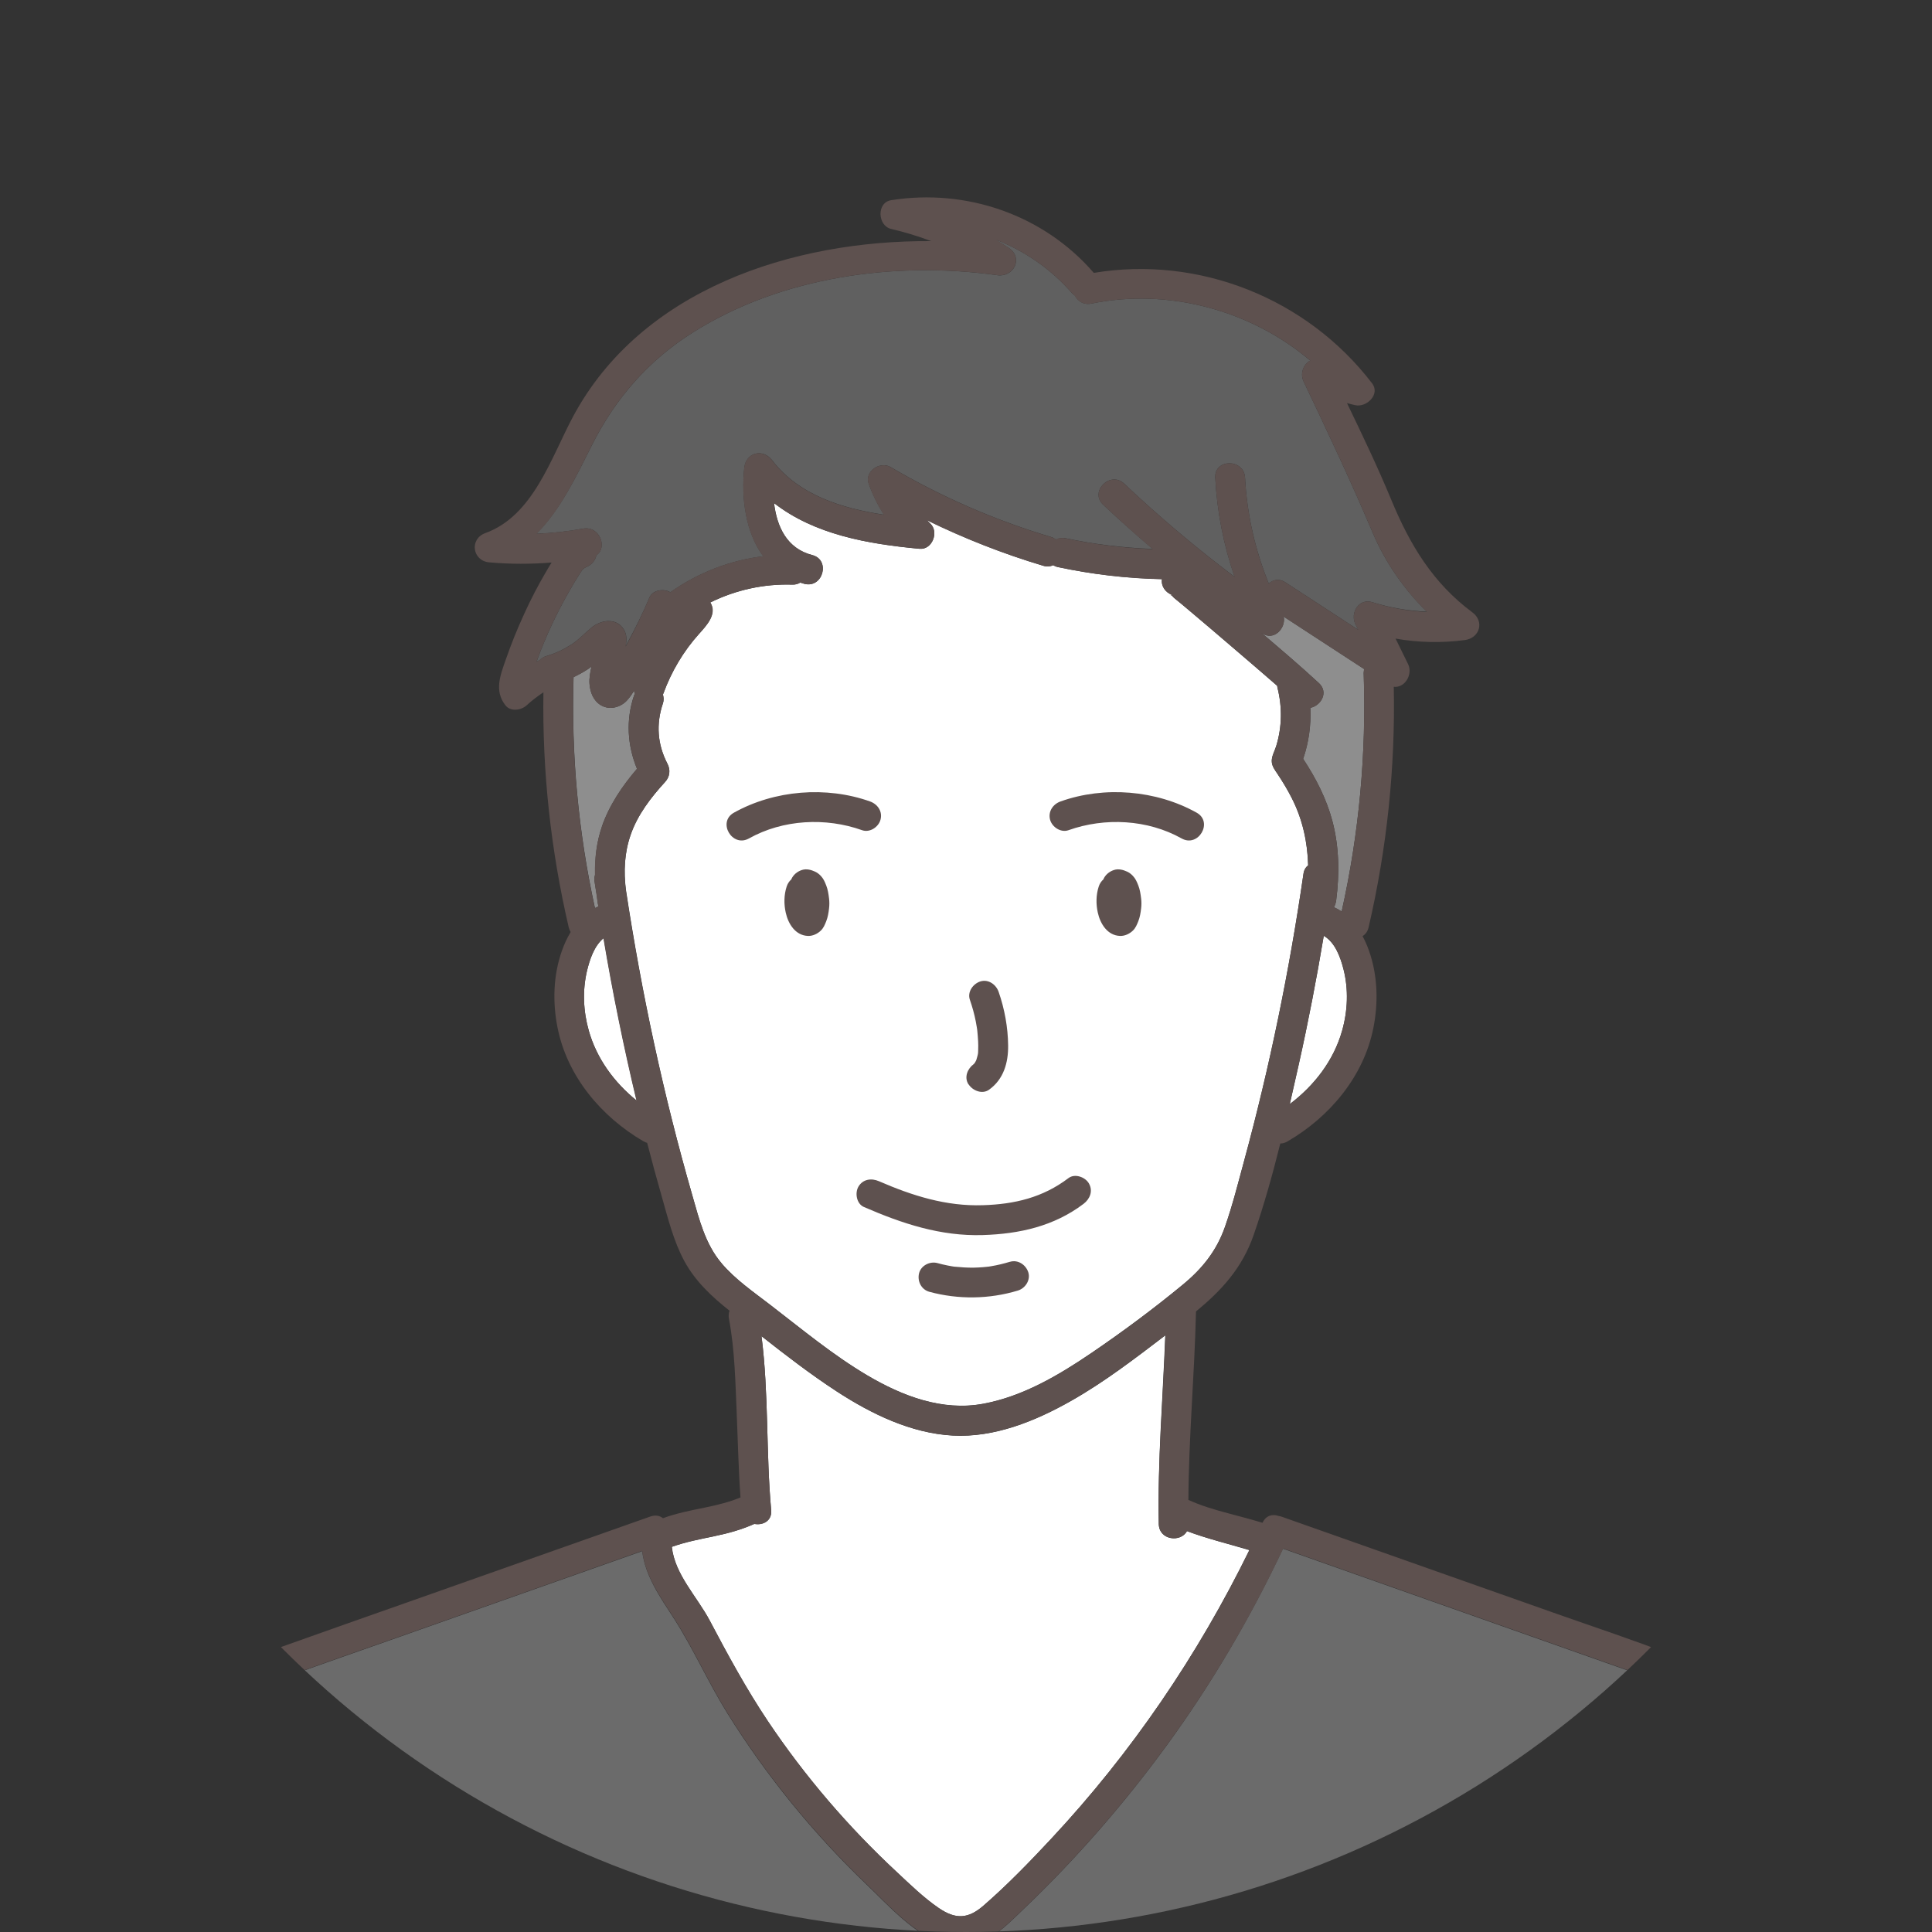 <?xml version="1.0" encoding="UTF-8"?>
<svg xmlns="http://www.w3.org/2000/svg" xmlns:xlink="http://www.w3.org/1999/xlink" id="_レイヤー_2" data-name="レイヤー 2" viewBox="0 0 354 354">
  <rect x="0" y="0" width="354" height="354" fill="#333333" stroke="none"/>
  <defs>
    <style>
      .cls-1 {
        clip-path: url(#clippath);
      }

      .cls-2 {
        fill: none;
      }

      .cls-2, .cls-3, .cls-4, .cls-5, .cls-6, .cls-7 {
        stroke-width: 0px;
      }

      .cls-3 {
        fill: #606060;
      }

      .cls-4 {
        fill: #5e514f;
      }

      .cls-5 {
        fill: #8e8e8e;
      }

      .cls-6 {
        fill: #6b6b6b;
      }

      .cls-7 {
        fill: #fff;
      }
    </style>
    <clipPath id="clippath">
      <circle class="cls-2" cx="177" cy="177" r="177"></circle>
    </clipPath>
  </defs>
  <g id="_レイヤー_1-2" data-name="レイヤー 1">
    <g class="cls-1">
      <g>
        <path class="cls-7" d="M214.69,109.2c-.06-.13-.08-.18-.09-.21-.08,0-.13,0-.18,0,.03,0,.26.19.27.2Z"></path>
        <path class="cls-7" d="M214.42,109s0,0,0,0c-.14,0-.11,0,0,0Z"></path>
        <path class="cls-7" d="M214.6,108.99s0,0,.01,0c0,0-.02-.01-.01,0Z"></path>
        <path class="cls-7" d="M177.48,198.69c.74,1.15,2.49,1.87,3.74.98,2.68-1.91,3.54-4.96,3.5-8.13-.04-3.32-.65-6.67-1.74-9.8-.47-1.35-1.89-2.38-3.36-1.91-1.33.43-2.41,1.91-1.91,3.36.45,1.3.82,2.62,1.09,3.96.07.36.14.72.19,1.08.02.13.04.26.06.38,0,.03.01.1.03.25.06.64.12,1.27.15,1.91.02.53.04,1.07.01,1.6-.01.27,0,.59-.07.85-.03.13-.07.27-.08.32-.05.2-.12.4-.17.6-.03.08-.02.08-.04.11-.03.06-.06.12-.09.18-.06.12-.13.23-.2.34-.03.04-.02.03-.04.06-.2.19-.58.45-.1.11-1.16.83-1.83,2.42-.98,3.74Z"></path>
        <path class="cls-7" d="M245.92,188.84c-1.55,5.49-5.11,10.06-9.59,13.45.56-2.42,1.1-4.84,1.64-7.25,1.75-7.81,3.26-15.67,4.58-23.56,2.06,1.19,3.04,3.85,3.62,6.12.94,3.69.78,7.6-.25,11.25Z"></path>
        <path class="cls-5" d="M245.82,167.02c-.44-.3-.91-.56-1.41-.78.2-.39.36-.82.42-1.28.62-4.84.56-9.75-.69-14.49-1.08-4.1-3.04-7.89-5.37-11.42,1.04-3.04,1.47-6.21,1.32-9.37,1.94-.37,3.42-2.81,1.56-4.53-3.43-3.17-7-6.2-10.56-9.23.05.04.1.08.16.11,2.15,1.48,4.4-.92,3.96-3.05,4.93,3.21,9.86,6.42,14.79,9.64-.06.25-.14.48-.13.77.51,14.67-.84,29.3-4.04,43.62Z"></path>
        <path class="cls-3" d="M101.12,114.45c1-2.12,2.08-4.21,3.25-6.24.53-.92,1.06-1.85,1.64-2.74.31-.48.74-1.29,1.3-1.51,1.01-.4,1.79-1.21,1.96-2.22,2.1-1.37.63-5.43-2.42-4.88-2.85.52-5.71.83-8.58.94,4.44-4.43,7.29-10.47,10.17-16.2,4.31-8.59,10.38-15.57,18.56-20.71,16.21-10.21,37-13.08,55.75-10.46,2.98.42,4.82-3.16,2.1-4.99-.87-.59-1.78-1.1-2.68-1.64,5.46,2.07,10.42,5.49,14.32,9.99.14.16.3.23.45.35.53,1.02,1.59,1.78,3.02,1.49,14.09-2.89,29.21,1.2,40.11,10.44-1.23.67-1.92,2.35-1.21,3.84,4.37,9.17,8.67,18.29,12.63,27.64,2.34,5.52,5.74,10.37,9.92,14.52-3.36-.15-6.68-.69-9.99-1.74-2.43-.77-4.07,2-3.08,4.01.17.35.34.69.51,1.04-4.45-2.9-8.89-5.79-13.34-8.69-1.16-.75-2.27-.47-3.03.24-2.51-6.17-4-12.73-4.35-19.41-.18-3.5-5.65-3.52-5.46,0,.32,6.22,1.52,12.33,3.54,18.17-7.05-5.31-13.8-11-20.22-17.07-2.56-2.41-6.43,1.44-3.86,3.86,2.95,2.78,5.99,5.47,9.08,8.1-5.36-.21-10.69-.83-15.97-1.96-.68-.15-1.26,0-1.76.24-.25-.18-.51-.36-.86-.46-10.32-3.08-20.15-7.37-29.43-12.82-1.93-1.14-4.85.78-4.01,3.08.73,2.01,1.67,3.89,2.79,5.65-7.77-1.18-15.6-3.6-20.5-9.99-1.68-2.19-4.79-1.43-5.09,1.38-.59,5.57.24,11.84,3.48,16.23-6.14.73-11.98,3.02-17.05,6.6-.02-.01-.03-.04-.06-.05-1.14-.67-3.16-.39-3.74.98-1.28,3.03-2.75,5.98-4.34,8.86.17-1.03.22-2.06-.38-3.01-1.4-2.23-4.23-1.73-5.97-.27-1.3,1.09-2.31,2.22-3.73,3.12-1.49.94-2.9,1.58-4.55,2.07-.43.13-.79.38-1.11.68-.2.11-.41.21-.61.33.06-.17.11-.34.18-.51.78-2.13,1.66-4.22,2.62-6.27Z"></path>
        <path class="cls-5" d="M110.28,151.5c-.98,2.84-1.28,5.77-1.22,8.71-.13.4-.19.83-.12,1.31.13.9.3,1.8.44,2.7.07.48.1.97.18,1.45.02.09.07.14.09.22.01.06.02.13.03.19-.23.09-.44.21-.66.32-3.05-13.91-4.36-28.1-3.92-42.34.92-.44,1.83-.92,2.68-1.49.21-.14.4-.32.61-.47-.23,1.06-.46,2.16-.37,3.22.13,1.54.7,3.07,2.09,3.9,1.59.94,3.61.41,4.8-.91.48-.53.89-1.13,1.28-1.75.02.2.11.38.17.56-.06.12-.14.19-.19.33-1.52,4.51-1.21,9.13.55,13.43-2.72,3.17-5.07,6.63-6.45,10.61Z"></path>
        <path class="cls-7" d="M113.46,125.16s0,0,0,0c.01.17.01.16,0,0Z"></path>
        <path class="cls-7" d="M110.85,124.68s.02,0,.03-.01c-.09.14-.12.17-.03.01Z"></path>
        <path class="cls-7" d="M107.88,188.84c-1-3.54-1.18-7.33-.33-10.93.5-2.11,1.34-4.62,3.06-6.02,1.68,9.99,3.7,19.93,6.06,29.78-4.11-3.32-7.33-7.68-8.79-12.84Z"></path>
        <path class="cls-7" d="M126.84,218.98c-5.28-18.36-9.29-37.06-12.15-55.95-.43-3.4-.27-6.8.86-10.07,1.27-3.68,3.72-6.85,6.32-9.69.86-.94,1.01-2.19.43-3.31-1.84-3.54-2.12-7.26-.85-11.04.21-.63.14-1.16-.03-1.63.04-.09.1-.16.14-.25,1.45-3.98,3.66-7.71,6.49-10.86,1.4-1.56,3.39-3.67,2.08-5.77,4.65-2.31,9.85-3.45,15.06-3.29.58.02,1.03-.15,1.42-.39.26.08.5.18.77.25,3.41.87,4.86-4.39,1.45-5.27-4.67-1.2-6.47-5.21-6.99-9.52,7.43,5.77,17.14,7.48,26.65,8.37,2.35.22,3.62-3.15,1.93-4.66-.22-.2-.41-.42-.63-.63,6.88,3.37,14.02,6.21,21.38,8.4.7.21,1.29.1,1.8-.14.24.14.49.29.82.36,6.3,1.35,12.7,2.09,19.13,2.22-.2,1.26.6,2.43,1.84,2.88-.06,0-.1,0-.15,0,.05.04.29.38.56.6.91.73,1.8,1.48,2.7,2.24,2.61,2.19,5.19,4.4,7.77,6.61,2.8,2.41,5.62,4.81,8.4,7.25.01.08,0,.15.01.24.91,3.58.87,7.24-.22,10.79-.26.86-.81,1.78-.81,2.7,0,.96.58,1.66,1.08,2.42.94,1.41,1.82,2.87,2.59,4.39,2.01,3.95,2.88,8.1,3,12.36-.42.32-.75.78-.85,1.49-2.57,17.73-6.17,35.3-10.87,52.59-1.1,4.05-2.13,8.17-3.52,12.13-1.55,4.41-4.15,7.64-7.73,10.59-5.37,4.43-11.07,8.66-16.82,12.57-5.99,4.06-12.5,7.9-19.71,9.24-7.56,1.41-14.88-1.42-21.31-5.22-6.34-3.75-12.01-8.49-17.84-12.97-3.05-2.34-6.27-4.56-8.79-7.5-3.04-3.54-4.15-8.15-5.41-12.53Z"></path>
        <path class="cls-7" d="M130.91,281.47c2.53-.52,4.98-1.21,7.32-2.26,1.55.29,3.25-.52,3.07-2.52-.96-10.55-.42-21.33-1.77-31.86,4.48,3.52,9.01,7.01,13.76,10.11,6.34,4.13,13.6,7.67,21.27,8.1,7.65.42,15.16-2.65,21.69-6.35,6.11-3.46,11.69-7.75,17.26-12-.44,11.51-1.42,23.04-1.19,34.56.06,3,4.05,3.42,5.16,1.28,3.73,1.41,7.61,2.36,11.43,3.5-9.45,19.28-21.61,37.16-36.28,52.87-3.95,4.23-8.03,8.45-12.4,12.25-2.8,2.44-5.08,2.61-8.22.47-2.75-1.88-5.23-4.3-7.66-6.57-8.91-8.28-16.88-17.57-23.65-27.67-3.96-5.92-7.33-12.13-10.65-18.42-2.31-4.38-6.41-8.48-6.94-13.53,2.54-.9,5.17-1.41,7.8-1.95Z"></path>
        <path class="cls-6" d="M78.92,421.47c.96-13.32,1.92-26.64,2.87-39.97.25-3.49,5.71-3.51,5.46,0-.96,13.32-1.92,26.64-2.87,39.97h188.14c-.96-13.32-1.92-26.64-2.87-39.97-.25-3.51,5.21-3.49,5.46,0,.96,13.32,1.92,26.64,2.87,39.97h62.87c-1.23-12.59-1.43-25.25-2.14-37.88-.71-12.66-2-25.35-5.45-37.6-3.23-11.44-8.45-25.82-18.77-32.73-5.51-3.69-12.04-5.69-18.24-7.88-6.91-2.44-13.82-4.88-20.73-7.32-13.48-4.76-26.96-9.52-40.45-14.29-5.99,12.71-13.12,24.86-21.41,36.21-7.72,10.55-16.32,20.45-25.77,29.5-4,3.83-8.34,8.65-14.45,6.92-5.68-1.6-10.6-7.21-14.72-11.15-9.73-9.32-18.33-19.89-25.45-31.32-3.54-5.69-6.25-11.89-9.88-17.51-2.5-3.86-5.17-7.66-5.72-12.2-14.79,5.22-29.58,10.45-44.37,15.67-6.96,2.46-13.95,4.87-20.89,7.39-6.02,2.19-12.22,4.63-16.83,9.22-8.69,8.66-13.22,22.34-16.01,33.99-5.58,23.25-4.1,47.34-6.4,70.99h65.76Z"></path>
        <path class="cls-7" d="M137.23,153.63c6.23-3.49,14.07-3.89,20.74-1.51,1.39.49,2.99-.56,3.36-1.91.42-1.51-.51-2.86-1.91-3.36-8.02-2.85-17.52-2.09-24.95,2.06-3.07,1.72-.32,6.44,2.76,4.72Z"></path>
        <path class="cls-7" d="M195.77,152.12c6.67-2.38,14.51-1.98,20.74,1.51,3.07,1.72,5.83-3,2.76-4.72-7.43-4.15-16.94-4.92-24.95-2.06-1.39.49-2.32,1.86-1.91,3.36.37,1.34,1.96,2.4,3.36,1.91Z"></path>
        <path class="cls-7" d="M150.39,160.47c-.29-.31-.64-.58-1.02-.76-.76-.35-1.6-.58-2.44-.31-.87.28-1.61.93-1.95,1.79-.36.33-.68.73-.85,1.24-.5,1.53-.52,3.21-.17,4.78.45,2.04,1.75,4.18,4.07,4.27.86.03,1.72-.37,2.33-.95.52-.48.76-1.1,1.02-1.74.3-.76.43-1.57.52-2.38.07-.59.07-1.18,0-1.77-.1-.84-.22-1.65-.53-2.44-.26-.67-.49-1.21-.99-1.74Z"></path>
        <path class="cls-7" d="M149.79,163.63c.09-.15.18-.29.23-.46-.05.12-.1.24-.15.36-.03.03-.05.07-.08.1Z"></path>
        <path class="cls-7" d="M207.57,160.47c-.29-.31-.64-.58-1.02-.76-.76-.35-1.6-.58-2.44-.31-.87.28-1.61.93-1.95,1.79-.36.33-.68.73-.85,1.24-.5,1.53-.52,3.21-.17,4.78.45,2.04,1.75,4.18,4.07,4.27.86.03,1.72-.37,2.33-.95.52-.48.76-1.1,1.02-1.74.3-.76.43-1.57.52-2.38.07-.59.07-1.18,0-1.77-.1-.84-.22-1.65-.53-2.44-.26-.67-.49-1.21-.99-1.74Z"></path>
        <path class="cls-7" d="M206.98,163.63c.09-.15.18-.3.23-.46-.05.12-.1.24-.15.36-.03.03-.05.07-.08.1Z"></path>
        <path class="cls-7" d="M157.3,217.41c-.69,1.15-.37,3.15.98,3.74,7.02,3.05,14.06,5.39,21.81,5.15,6.7-.21,13.02-1.61,18.45-5.72,1.18-.9,1.77-2.35.98-3.74-.66-1.16-2.56-1.87-3.74-.98-4.71,3.57-9.87,4.79-15.69,4.97-6.75.22-12.92-1.74-19.05-4.4-1.36-.59-2.92-.39-3.74.98Z"></path>
        <path class="cls-7" d="M185.03,231.2c-1.13.34-2.27.62-3.44.81-.15.02-.29.05-.44.07-.04,0-.07,0-.18.02-.27.03-.54.06-.81.08-.59.05-1.17.08-1.76.09-1.18.02-2.35-.07-3.53-.18-.03,0-.02,0-.04,0-.15-.02-.3-.04-.45-.07-.27-.04-.53-.09-.8-.15-.62-.12-1.24-.27-1.85-.44-1.38-.37-3.03.46-3.36,1.91-.33,1.44.43,2.96,1.91,3.36,5.29,1.43,10.95,1.36,16.2-.23,1.37-.41,2.37-1.93,1.91-3.36-.45-1.38-1.9-2.35-3.36-1.91Z"></path>
        <path class="cls-4" d="M214.42,109s0,0,0,0c-.15.01-.12,0,0,0Z"></path>
        <path class="cls-4" d="M214.69,109.2c-.05-.11-.08-.17-.09-.21-.07,0-.13,0-.17,0,.05.02.26.19.27.2Z"></path>
        <path class="cls-4" d="M214.59,108.99s.02,0,.03,0c-.03-.03-.04-.04-.03,0Z"></path>
        <path class="cls-4" d="M178.34,195.04c-.16.11-.11.08,0,0h0Z"></path>
        <path class="cls-4" d="M177.48,198.69c.74,1.15,2.49,1.87,3.74.98,2.68-1.91,3.54-4.96,3.5-8.13-.04-3.32-.65-6.67-1.74-9.8-.47-1.35-1.89-2.38-3.36-1.91-1.33.43-2.41,1.91-1.91,3.36.45,1.3.82,2.62,1.08,3.96.07.36.14.72.19,1.08.02.13.04.25.06.38,0,.03.01.12.03.26.06.64.12,1.27.15,1.91.02.53.04,1.07.01,1.6-.01.27,0,.59-.07.85-.03.13-.07.28-.08.33-.05.2-.12.4-.17.6-.02.06-.03.1-.05.13-.03.05-.05.11-.08.16-.06.12-.13.23-.2.34-.02.03-.04.06-.06.08-.07.06-.15.13-.21.18.03-.02.07-.05.13-.09-1.16.83-1.83,2.42-.98,3.74ZM178.67,194.71s-.04.08-.09.13c.03-.04.06-.08.09-.13Z"></path>
        <path class="cls-4" d="M339.14,346.78c-3.09-11.85-8.03-25.31-16.85-34.15-4.43-4.44-10.11-7.12-15.89-9.37-6.92-2.7-14-5.03-21-7.5-16.85-5.95-33.69-11.9-50.54-17.85-.2-.07-.4-.12-.59-.14-1.08-.39-2.31-.12-2.94,1.25h0c-2.07-.63-4.17-1.17-6.26-1.73-1.28-.34-2.55-.7-3.81-1.11-1.3-.42-2.43-.86-3.41-1.31-.03-.01-.07-.03-.1-.04.06-11.47,1.12-22.95,1.39-34.42,0-.04,0-.07,0-.11,4.63-3.82,8.45-7.9,10.58-14.05,1.89-5.46,3.46-11.07,4.87-16.73.43,0,.88-.12,1.34-.39,7.71-4.49,13.93-11.87,15.71-20.76.93-4.66.8-9.61-.78-14.11-.32-.92-.72-1.85-1.2-2.74.52-.31.93-.83,1.11-1.61,3.35-14.44,4.91-29.25,4.61-44.07,1.99.25,3.56-2.23,2.62-4.16-.76-1.56-1.52-3.12-2.29-4.67,4.17.73,8.4.83,12.68.27,2.73-.36,3.66-3.4,1.38-5.09-7.2-5.34-11.42-12.35-14.8-20.5-2.5-6.04-5.32-11.94-8.16-17.83.5.14,1,.27,1.51.38,2.06.46,4.65-1.97,3.08-4.01-11.91-15.57-31.71-23.44-50.99-20.23-.02-.03-.04-.05-.06-.08-9.19-10.58-23.29-15.42-37.06-13.24-2.71.43-2.5,4.69,0,5.27,2.52.59,4.96,1.33,7.33,2.23-25.53-.18-53.18,8.9-65.63,32.17-4.02,7.51-7.27,18.15-16.07,21.33-2.94,1.07-2.38,5.09.73,5.36,3.83.34,7.63.34,11.42.03-.32.5-.63,1.03-.94,1.56-1.51,2.56-2.88,5.2-4.11,7.91-1.24,2.7-2.36,5.47-3.33,8.27-1.01,2.89-2.18,5.76-.07,8.44.94,1.2,2.88.9,3.86,0,.97-.89,2.01-1.68,3.09-2.4-.22,14.47,1.35,28.93,4.63,43.04.08.34.21.64.36.88-.66,1.11-1.2,2.29-1.61,3.47-1.59,4.5-1.72,9.46-.78,14.11,1.78,8.89,8.01,16.27,15.71,20.76.24.14.47.23.7.3.84,3.26,1.72,6.51,2.65,9.74,1.15,4.03,2.17,8.25,4.18,11.95,1.98,3.66,5.03,6.51,8.26,9.06-.16.44-.21.94-.1,1.5,1.07,5.68,1.17,11.59,1.42,17.35.22,5.12.32,10.26.69,15.37-1.93.81-4.26,1.39-6.47,1.84-2.61.53-5.23,1.04-7.74,1.96-.57-.46-1.36-.64-2.3-.31-14.9,5.26-29.8,10.53-44.71,15.79-7.26,2.56-14.53,5.11-21.78,7.7-6.16,2.19-12.51,4.48-17.76,8.48-9.87,7.53-15.25,20.91-18.77,32.43-3.8,12.43-5.31,25.46-6.13,38.39-.86,13.59-.96,27.22-2.29,40.77h5.46c2.3-23.65.82-47.74,6.4-70.99,2.79-11.65,7.32-25.33,16.01-33.99,4.62-4.6,10.82-7.04,16.83-9.23,6.94-2.52,13.92-4.93,20.89-7.39,14.78-5.22,29.57-10.44,44.35-15.67.55,4.54,3.24,8.33,5.74,12.19,3.63,5.61,6.34,11.82,9.88,17.51,7.12,11.43,15.72,22,25.45,31.32,4.12,3.95,9.05,9.55,14.72,11.15,6.12,1.73,10.45-3.09,14.45-6.92,9.45-9.04,18.05-18.94,25.77-29.49,8.3-11.35,15.46-23.48,21.45-36.19,13.47,4.76,26.94,9.52,40.41,14.27,6.91,2.44,13.82,4.88,20.73,7.32,6.2,2.19,12.72,4.19,18.24,7.88,10.32,6.91,15.55,21.29,18.78,32.73,3.45,12.25,4.74,24.93,5.45,37.6.71,12.63.89,25.29,2.12,37.88h5.46c-2.44-24.9-.79-50.29-7.15-74.69ZM245.92,188.84c-1.55,5.5-5.1,10.09-9.6,13.48.56-2.43,1.11-4.87,1.65-7.29,1.75-7.82,3.27-15.69,4.59-23.59,2.06,1.19,3.03,3.88,3.61,6.14.94,3.69.78,7.6-.25,11.25ZM245.83,167c-.44-.3-.9-.56-1.38-.77.2-.39.32-.82.38-1.27.62-4.84.56-9.75-.69-14.49-1.08-4.1-3.02-7.9-5.35-11.43,1.03-3.03,1.46-6.18,1.31-9.33,1.93-.37,3.41-2.85,1.55-4.56-3.43-3.16-6.99-6.19-10.55-9.21.05.03.09.07.14.1,2.14,1.48,4.41-.9,3.99-3.03,4.9,3.2,9.81,6.39,14.71,9.59-.06.24-.09.51-.08.8.51,14.67-.83,29.29-4.02,43.61ZM101.12,114.45c1-2.12,2.08-4.21,3.25-6.24.53-.92,1.06-1.85,1.64-2.74.31-.48.74-1.29,1.29-1.51,1.01-.4,1.79-1.2,1.97-2.2,2.12-1.36.63-5.45-2.43-4.9-2.83.51-5.66.82-8.5.94,4.42-4.43,7.22-10.48,10.09-16.2,4.31-8.59,10.38-15.57,18.56-20.71,16.21-10.21,37-13.08,55.75-10.47,2.98.42,4.82-3.16,2.1-4.99-.77-.52-1.55-1.02-2.34-1.5,5.33,2.08,10.16,5.45,13.99,9.86.15.17.3.31.45.43.54.99,1.62,1.69,3.02,1.41,14.09-2.89,29.21,1.19,40.11,10.43-1.23.67-1.92,2.35-1.21,3.85,4.37,9.17,8.67,18.29,12.63,27.64,2.35,5.54,5.75,10.41,9.95,14.58-3.37-.15-6.7-.74-10.02-1.79-2.43-.77-4.07,2-3.08,4.01.17.35.34.69.51,1.04-4.45-2.9-8.89-5.79-13.34-8.69-1.16-.75-2.28-.49-3.04.23-2.51-6.17-3.99-12.73-4.34-19.4-.18-3.5-5.65-3.52-5.46,0,.32,6.22,1.52,12.33,3.53,18.17-7.04-5.31-13.79-11.01-20.21-17.07-2.56-2.41-6.43,1.44-3.86,3.86,2.95,2.79,5.98,5.49,9.07,8.13-5.36-.21-10.69-.86-15.97-1.99-.67-.14-1.27-.05-1.77.19-.24-.17-.52-.31-.85-.41-10.32-3.08-20.15-7.37-29.44-12.82-1.93-1.14-4.85.78-4.01,3.08.73,2.01,1.65,3.9,2.77,5.66-7.76-1.19-15.59-3.61-20.48-10-1.68-2.19-4.79-1.43-5.09,1.38-.58,5.55.22,11.82,3.45,16.21-6.12.73-11.96,3.03-17.02,6.61-.02-.01-.03-.02-.05-.03-1.14-.67-3.16-.39-3.74.98-1.3,3.07-2.75,6.07-4.36,8.98.18-1.07.26-2.14-.36-3.13-1.4-2.23-4.23-1.73-5.97-.27-1.3,1.09-2.31,2.22-3.73,3.12-1.16.74-2.28,1.28-3.5,1.72-.07.02-.14.05-.21.07-.28.1-.55.19-.84.27-.46.14-.86.39-1.18.71-.18.1-.36.2-.54.3.06-.17.12-.34.18-.51.78-2.13,1.66-4.22,2.62-6.27ZM110.28,151.5c-.99,2.87-1.34,5.83-1.27,8.8-.1.37-.14.78-.07,1.23.12.81.24,1.62.36,2.43.07.57.16,1.15.26,1.72,0,.02,0,.03.01.05.02.12.04.25.06.37-.22.09-.43.18-.64.28-3.05-13.89-4.34-28.06-3.91-42.28.93-.44,1.83-.95,2.69-1.52.2-.13.4-.27.6-.41-.23,1.05-.45,2.12-.36,3.16.13,1.54.7,3.07,2.09,3.9,1.59.94,3.61.41,4.8-.91.47-.52.89-1.11,1.27-1.72.02.18.07.36.13.53-.05.1-.09.21-.13.33-1.51,4.5-1.21,9.11.54,13.39-2.72,3.18-5.06,6.65-6.44,10.64ZM113.46,125.17s0,0,0,0c.01.22.01.22,0,0ZM110.85,124.68s.02-.01.04-.02c-.12.19-.13.19-.04.02ZM107.88,188.84c-1-3.54-1.18-7.33-.33-10.93.5-2.09,1.32-4.59,3.01-5.99,1.68,9.97,3.7,19.89,6.05,29.72-4.09-3.32-7.29-7.66-8.74-12.81ZM132.25,231.51c-3.04-3.54-4.15-8.15-5.41-12.53-5.27-18.31-9.3-36.95-12.16-55.78-.46-3.45-.28-6.92.88-10.24,1.27-3.68,3.72-6.85,6.32-9.69.86-.94,1.01-2.19.43-3.31-1.84-3.54-2.12-7.26-.85-11.04.21-.63.2-1.19.02-1.67.03-.07.06-.14.09-.21,1.45-3.98,3.66-7.71,6.49-10.86,1.41-1.57,3.45-3.69,2.1-5.81,4.64-2.3,9.85-3.42,15.04-3.25.58.02,1.06-.12,1.45-.36.24.08.48.15.73.21,3.41.87,4.86-4.39,1.45-5.27-4.67-1.2-6.5-5.22-7.02-9.53,7.43,5.79,17.16,7.49,26.68,8.38,2.35.22,3.62-3.15,1.93-4.66-.2-.18-.39-.37-.59-.55,6.87,3.35,14,6.14,21.34,8.33.69.21,1.3.15,1.8-.08.23.13.51.24.82.31,6.3,1.34,12.69,2.1,19.11,2.23-.19,1.24.6,2.4,1.8,2.87-.03,0-.05,0-.07,0,.08.09.31.41.55.6.91.73,1.8,1.48,2.7,2.24,2.6,2.19,5.19,4.4,7.77,6.61,2.78,2.39,5.59,4.75,8.35,7.17.02.11.04.21.06.32.91,3.58.87,7.24-.22,10.79-.26.86-.81,1.78-.81,2.7,0,.96.58,1.66,1.08,2.42.94,1.41,1.82,2.87,2.59,4.39,2,3.92,2.88,8.05,3.01,12.29-.44.32-.76.83-.87,1.57-2.57,17.73-6.17,35.3-10.87,52.59-1.1,4.05-2.13,8.17-3.52,12.13-1.55,4.41-4.15,7.64-7.73,10.59-5.37,4.43-11.07,8.66-16.82,12.57-5.99,4.06-12.51,7.9-19.71,9.24-7.56,1.41-14.88-1.42-21.31-5.22-6.34-3.75-12.01-8.49-17.84-12.96-3.05-2.34-6.27-4.56-8.79-7.5ZM192.64,336.89c-3.95,4.23-8.03,8.45-12.4,12.25-2.8,2.44-5.08,2.61-8.22.47-2.75-1.88-5.23-4.3-7.66-6.57-8.91-8.28-16.88-17.57-23.65-27.67-3.96-5.92-7.33-12.13-10.65-18.42-2.31-4.38-6.45-8.47-6.98-13.53,2.55-.91,5.19-1.41,7.83-1.95,2.52-.52,4.96-1.19,7.3-2.23,1.56.3,3.28-.55,3.09-2.56-.96-10.55-.42-21.33-1.77-31.86,4.48,3.52,9.01,7,13.76,10.1,6.34,4.13,13.6,7.68,21.27,8.1,7.65.42,15.16-2.65,21.69-6.35,6.13-3.47,11.71-7.77,17.3-12.03-.44,11.52-1.45,23.05-1.22,34.58.06,2.99,4.02,3.44,5.16,1.34,3.74,1.41,7.64,2.29,11.47,3.43-9.45,19.29-21.64,37.17-36.32,52.89Z"></path>
        <path class="cls-4" d="M157.97,152.12c1.39.49,2.99-.56,3.36-1.91.42-1.51-.51-2.86-1.91-3.36-8.02-2.85-17.52-2.09-24.95,2.06-3.07,1.72-.32,6.44,2.76,4.72,6.23-3.49,14.07-3.89,20.74-1.51Z"></path>
        <path class="cls-4" d="M195.77,152.12c6.67-2.38,14.51-1.98,20.74,1.51,3.07,1.72,5.83-3,2.76-4.72-7.43-4.15-16.94-4.92-24.95-2.06-1.39.49-2.32,1.86-1.91,3.36.37,1.34,1.96,2.4,3.36,1.91Z"></path>
        <path class="cls-4" d="M151.38,162.22c-.26-.67-.49-1.21-.99-1.74-.29-.31-.64-.58-1.02-.76-.76-.35-1.6-.58-2.44-.31-.85.27-1.61.9-1.95,1.73-.37.33-.67.77-.84,1.3-.5,1.53-.52,3.21-.17,4.78.45,2.04,1.75,4.18,4.07,4.27.86.03,1.72-.37,2.33-.95.52-.48.76-1.1,1.02-1.74.3-.76.43-1.57.52-2.38.07-.59.07-1.18,0-1.77-.1-.84-.22-1.65-.53-2.44Z"></path>
        <path class="cls-4" d="M208.56,162.22c-.26-.67-.49-1.21-.99-1.74-.29-.31-.64-.58-1.02-.76-.76-.35-1.6-.58-2.44-.31-.85.27-1.61.9-1.95,1.73-.37.33-.67.77-.84,1.3-.5,1.53-.52,3.21-.17,4.78.45,2.04,1.75,4.18,4.07,4.27.86.03,1.72-.37,2.33-.95.52-.48.76-1.1,1.02-1.74.3-.76.43-1.57.52-2.38.07-.59.07-1.18,0-1.77-.1-.84-.22-1.65-.53-2.44Z"></path>
        <path class="cls-4" d="M157.3,217.41c-.69,1.15-.37,3.15.98,3.74,7.02,3.05,14.06,5.39,21.81,5.15,6.7-.21,13.02-1.61,18.45-5.72,1.18-.9,1.77-2.35.98-3.74-.66-1.16-2.56-1.87-3.74-.98-4.71,3.57-9.87,4.79-15.69,4.97-6.75.22-12.92-1.74-19.05-4.4-1.36-.59-2.92-.39-3.74.98Z"></path>
        <path class="cls-4" d="M185.03,231.2c-1.13.34-2.27.62-3.44.81-.14.02-.28.04-.42.07-.05,0-.11.01-.2.02-.27.03-.54.06-.81.08-.59.05-1.18.08-1.76.09-1.18.02-2.35-.07-3.52-.18-.02,0-.03,0-.04,0-.15-.02-.3-.04-.44-.07-.27-.04-.54-.09-.8-.15-.62-.12-1.24-.27-1.85-.44-1.38-.37-3.03.46-3.36,1.91-.33,1.44.43,2.96,1.91,3.36,5.29,1.43,10.95,1.36,16.2-.23,1.37-.41,2.37-1.93,1.91-3.36-.45-1.38-1.9-2.35-3.36-1.91Z"></path>
      </g>
    </g>
  </g>
</svg>
